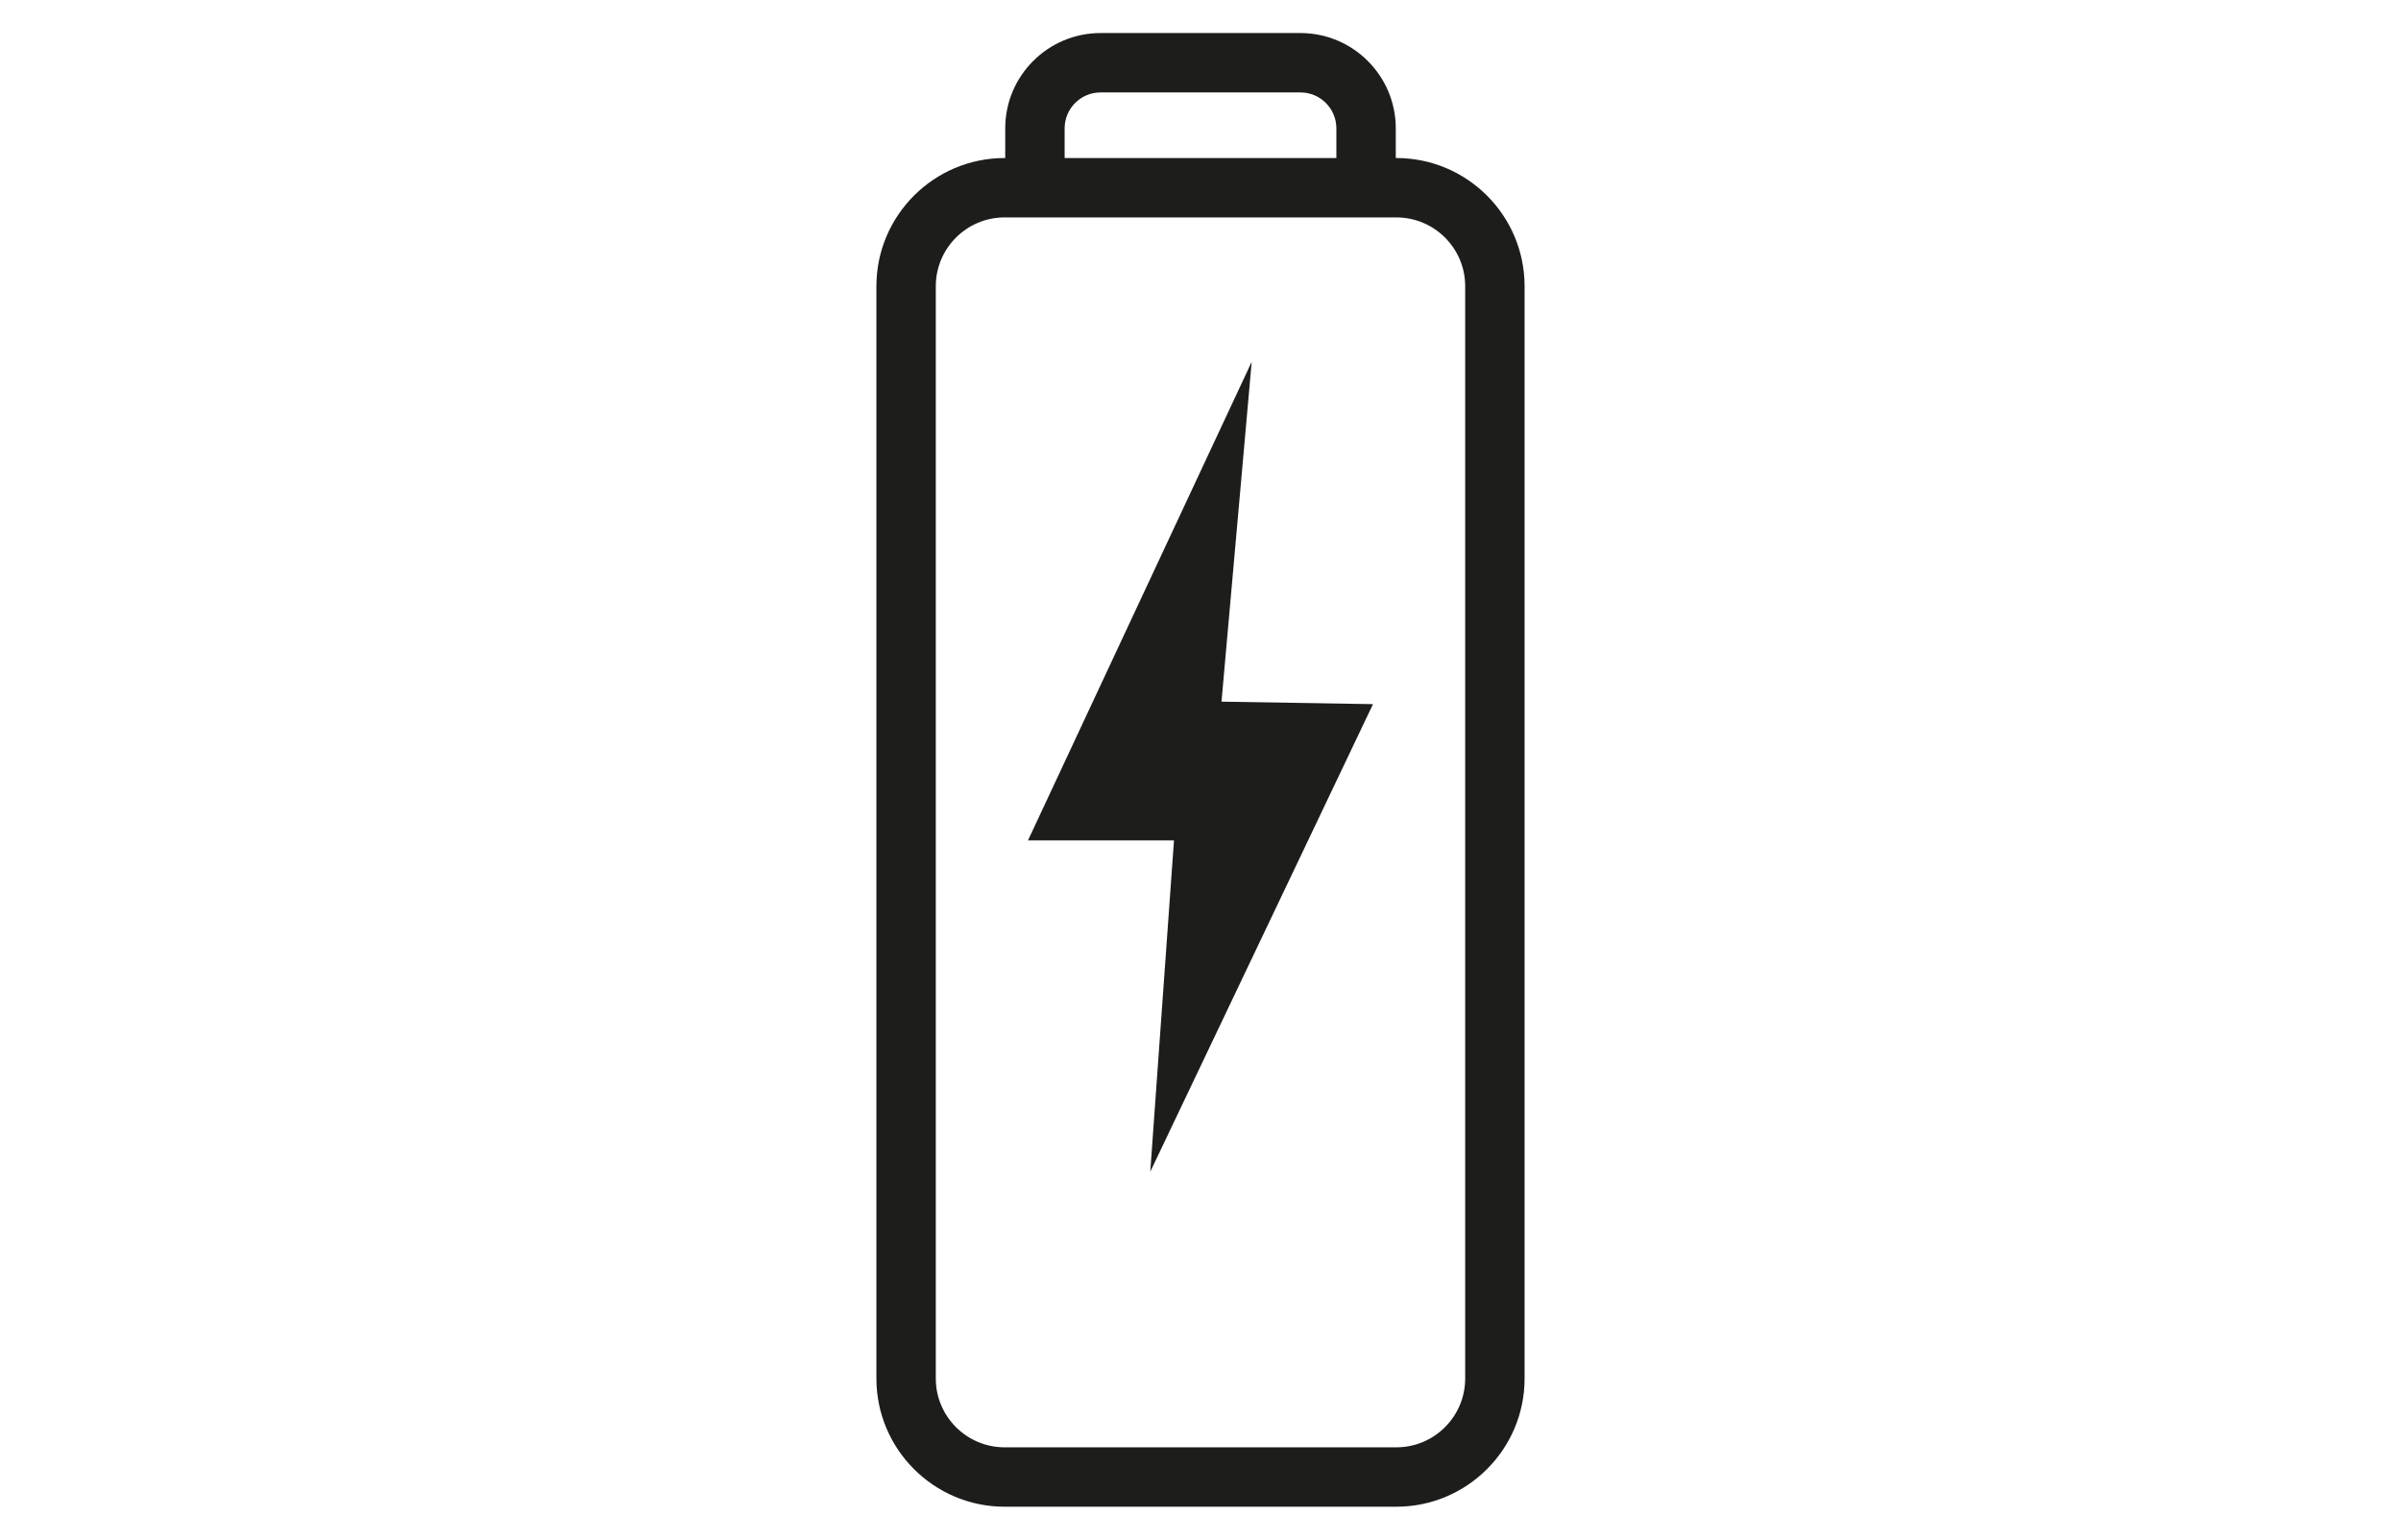 <?xml version="1.0" encoding="UTF-8"?>
<svg id="OUTLINES" xmlns="http://www.w3.org/2000/svg" xmlns:xlink="http://www.w3.org/1999/xlink" viewBox="0 0 1616.6 1037.06">
  <defs>
    <style>
      .cls-1 {
        clip-path: url(#clippath);
      }

      .cls-2 {
        fill: none;
      }

      .cls-2, .cls-3 {
        stroke-width: 0px;
      }

      .cls-4 {
        clip-path: url(#clippath-1);
      }

      .cls-3 {
        fill: #1d1d1b;
      }
    </style>
    <clipPath id="clippath">
      <rect class="cls-2" x="0" width="1616.6" height="1038.42"/>
    </clipPath>
    <clipPath id="clippath-1">
      <rect class="cls-2" x="0" width="1616.6" height="1038.42"/>
    </clipPath>
  </defs>
  <g class="cls-1">
    <g class="cls-4">
      <path class="cls-3" d="M940.18,106.43h-.4v-19.99c0-35.39-28.79-64.18-64.18-64.18h-134.61c-35.39,0-64.17,28.79-64.17,64.18v19.99h-.41c-47.6,0-86.33,38.72-86.33,86.32v735.71c0,47.6,38.73,86.33,86.33,86.33h263.77c47.6,0,86.33-38.73,86.33-86.33V192.75c0-47.6-38.73-86.32-86.33-86.32ZM716.82,86.44c0-13.33,10.84-24.18,24.17-24.18h134.61c13.33,0,24.18,10.85,24.18,24.18v19.99h-182.96v-19.99ZM986.51,928.46c0,25.55-20.78,46.33-46.33,46.33h-263.77c-25.55,0-46.33-20.78-46.33-46.33V192.75c0-25.54,20.78-46.32,46.33-46.32h263.77c25.55,0,46.33,20.78,46.33,46.32v735.71Z"/>
      <polygon class="cls-3" points="842.78 243.67 692.15 566.01 790.45 566.01 774.48 789.17 924.45 474.25 822.44 472.57 842.78 243.67"/>
    </g>
  </g>
</svg>